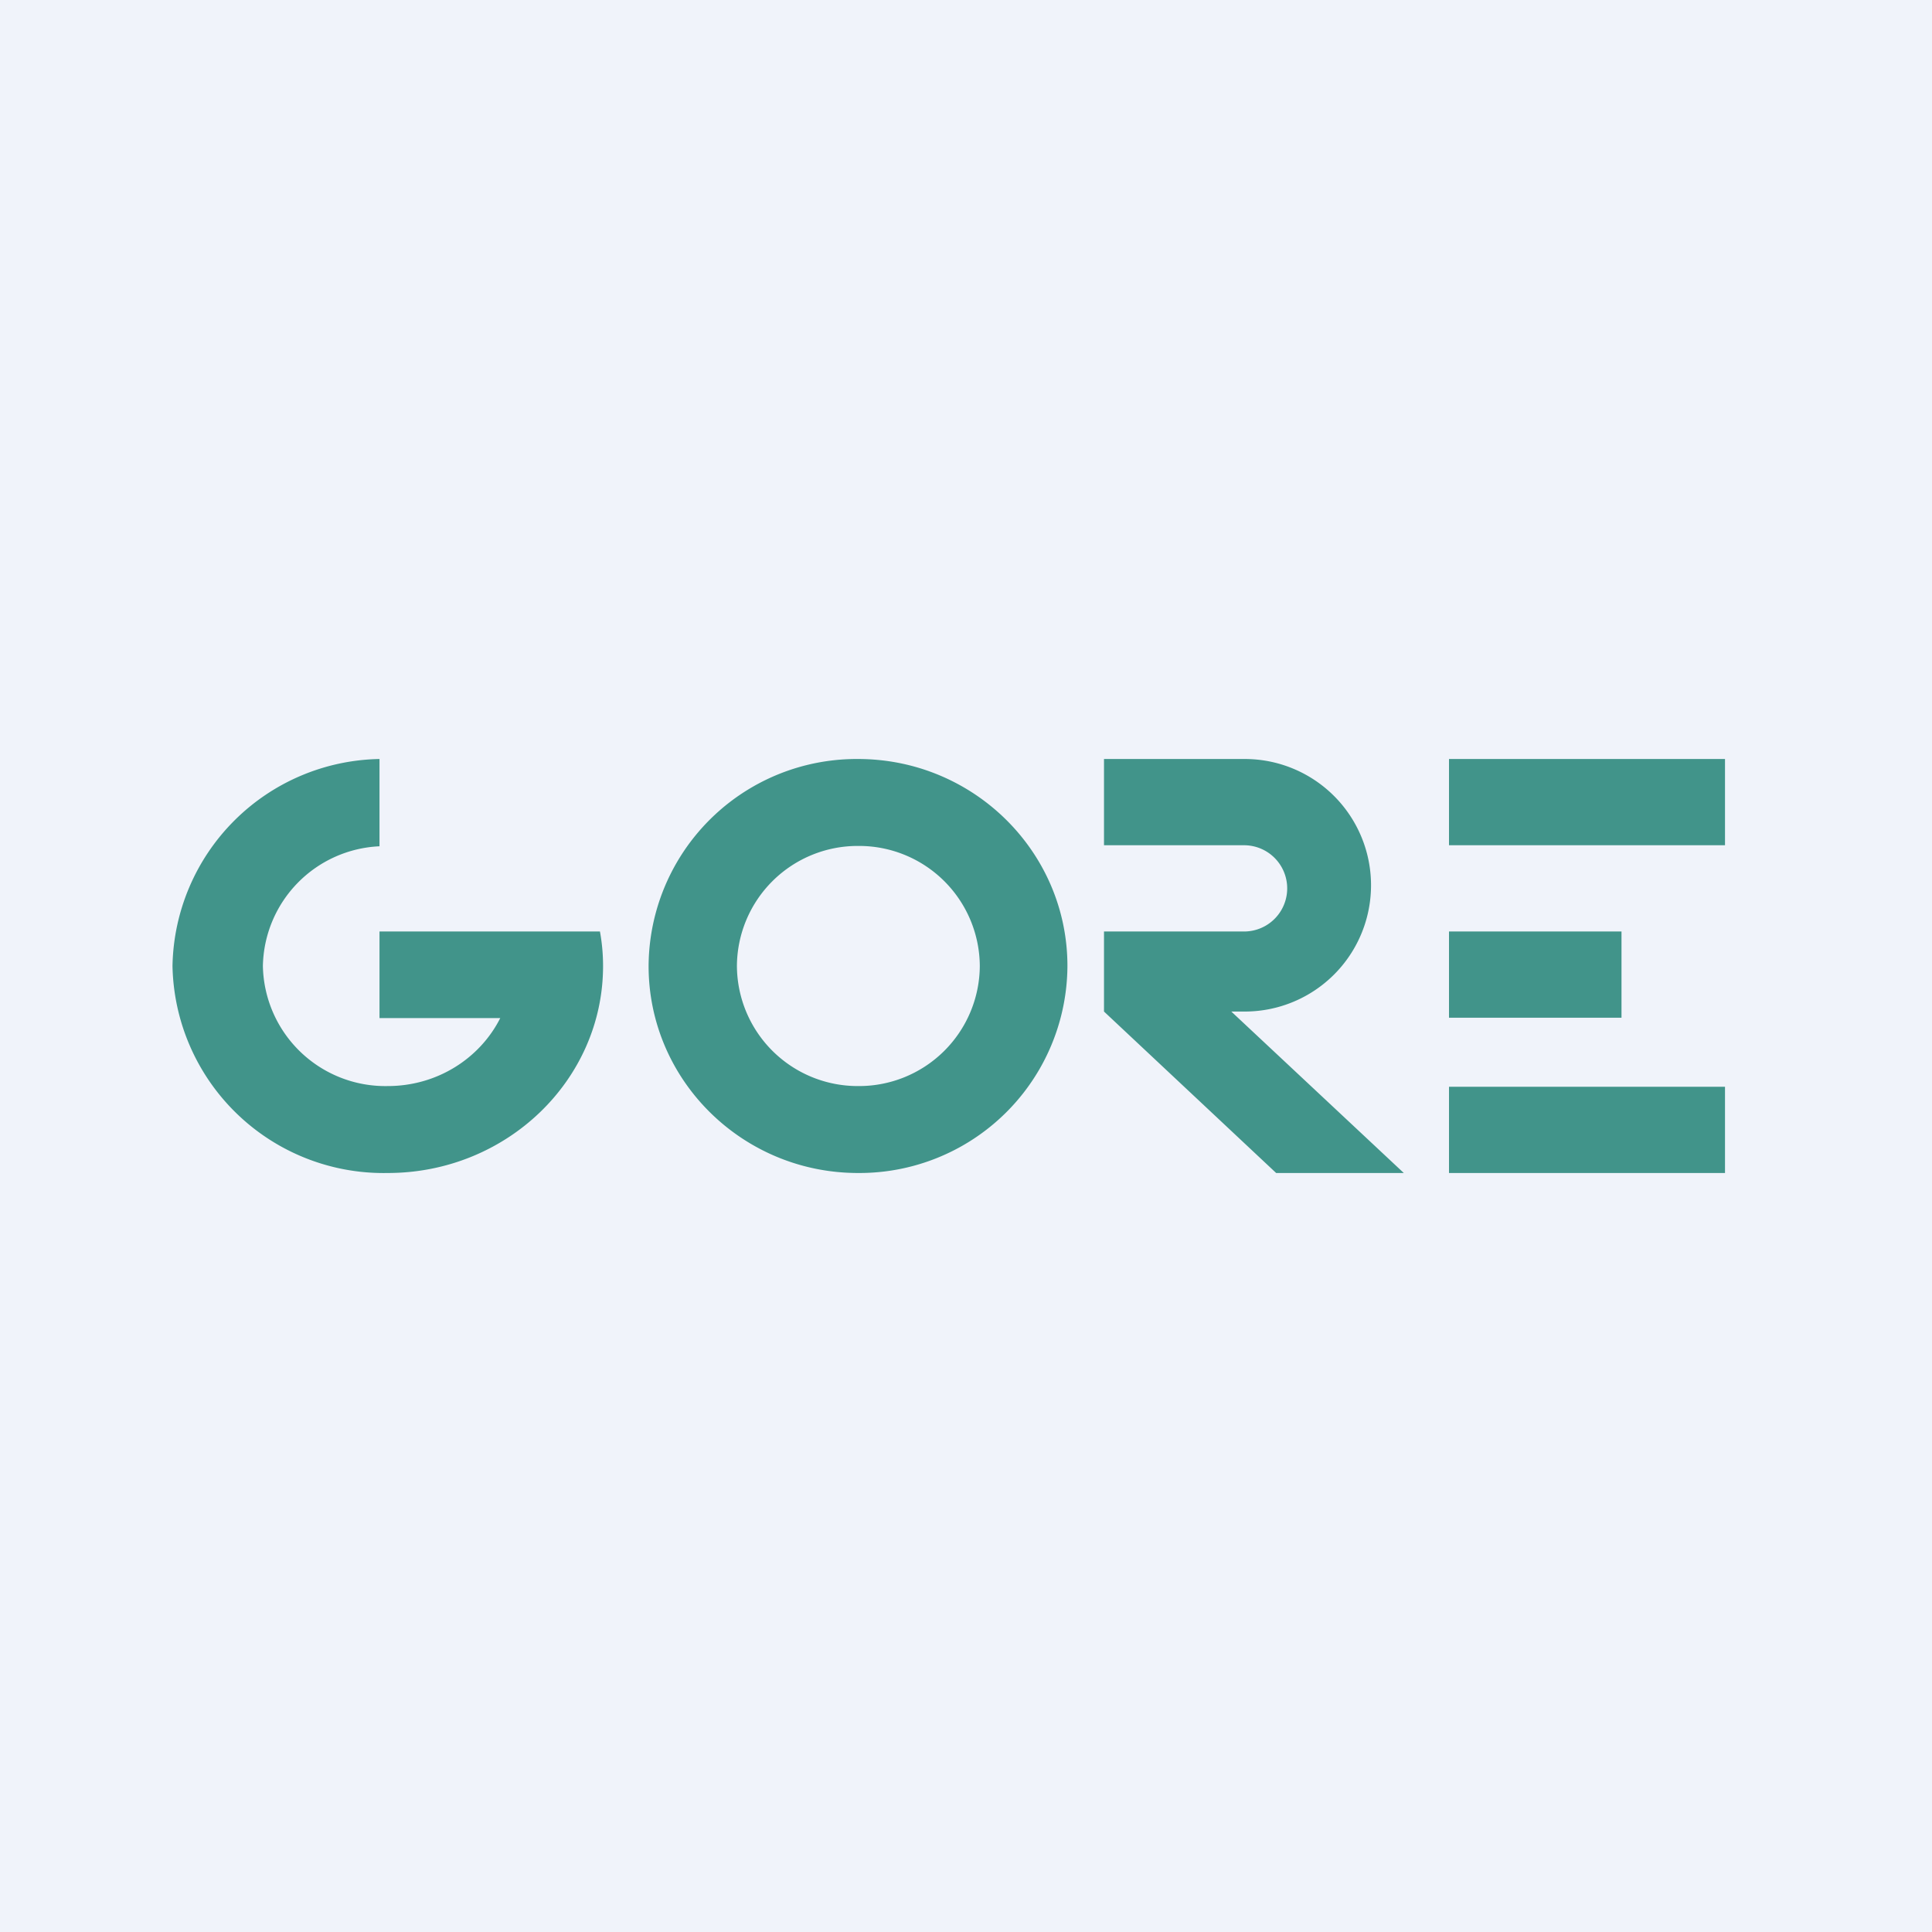 <!-- by TradingView --><svg width="56" height="56" viewBox="0 0 56 56" xmlns="http://www.w3.org/2000/svg"><path fill="#F0F3FA" d="M0 0h56v56H0z"/><path fill-rule="evenodd" d="M24.87 34a6.03 6.03 0 0 0 6.07-6c0-3.31-2.72-6-6.07-6a6.03 6.03 0 0 0-6.07 6c0 3.31 2.72 6 6.07 6Zm0-2.52A3.5 3.5 0 0 0 28.4 28a3.5 3.5 0 0 0-3.52-3.48A3.5 3.5 0 0 0 21.36 28a3.5 3.5 0 0 0 3.51 3.48Z" fill="#41948A"/><path d="M11.24 31.48c1.43 0 2.67-.8 3.26-1.97H11V27H17.39c.06.33.09.66.09 1 0 3.31-2.8 6-6.24 6A6.12 6.12 0 0 1 5 28a6.11 6.11 0 0 1 6-6v2.53A3.54 3.54 0 0 0 7.62 28a3.55 3.55 0 0 0 3.62 3.48ZM32 22h4.08a3.66 3.66 0 1 1 0 7.32h-.39l5 4.68h-3.7L32 29.32V27h4.06a1.25 1.25 0 0 0 0-2.5H32V22ZM42 22h8v2.5h-8zM42 31.5h8V34h-8zM42 27h5v2.5h-5z" fill="#41948A"/></svg>